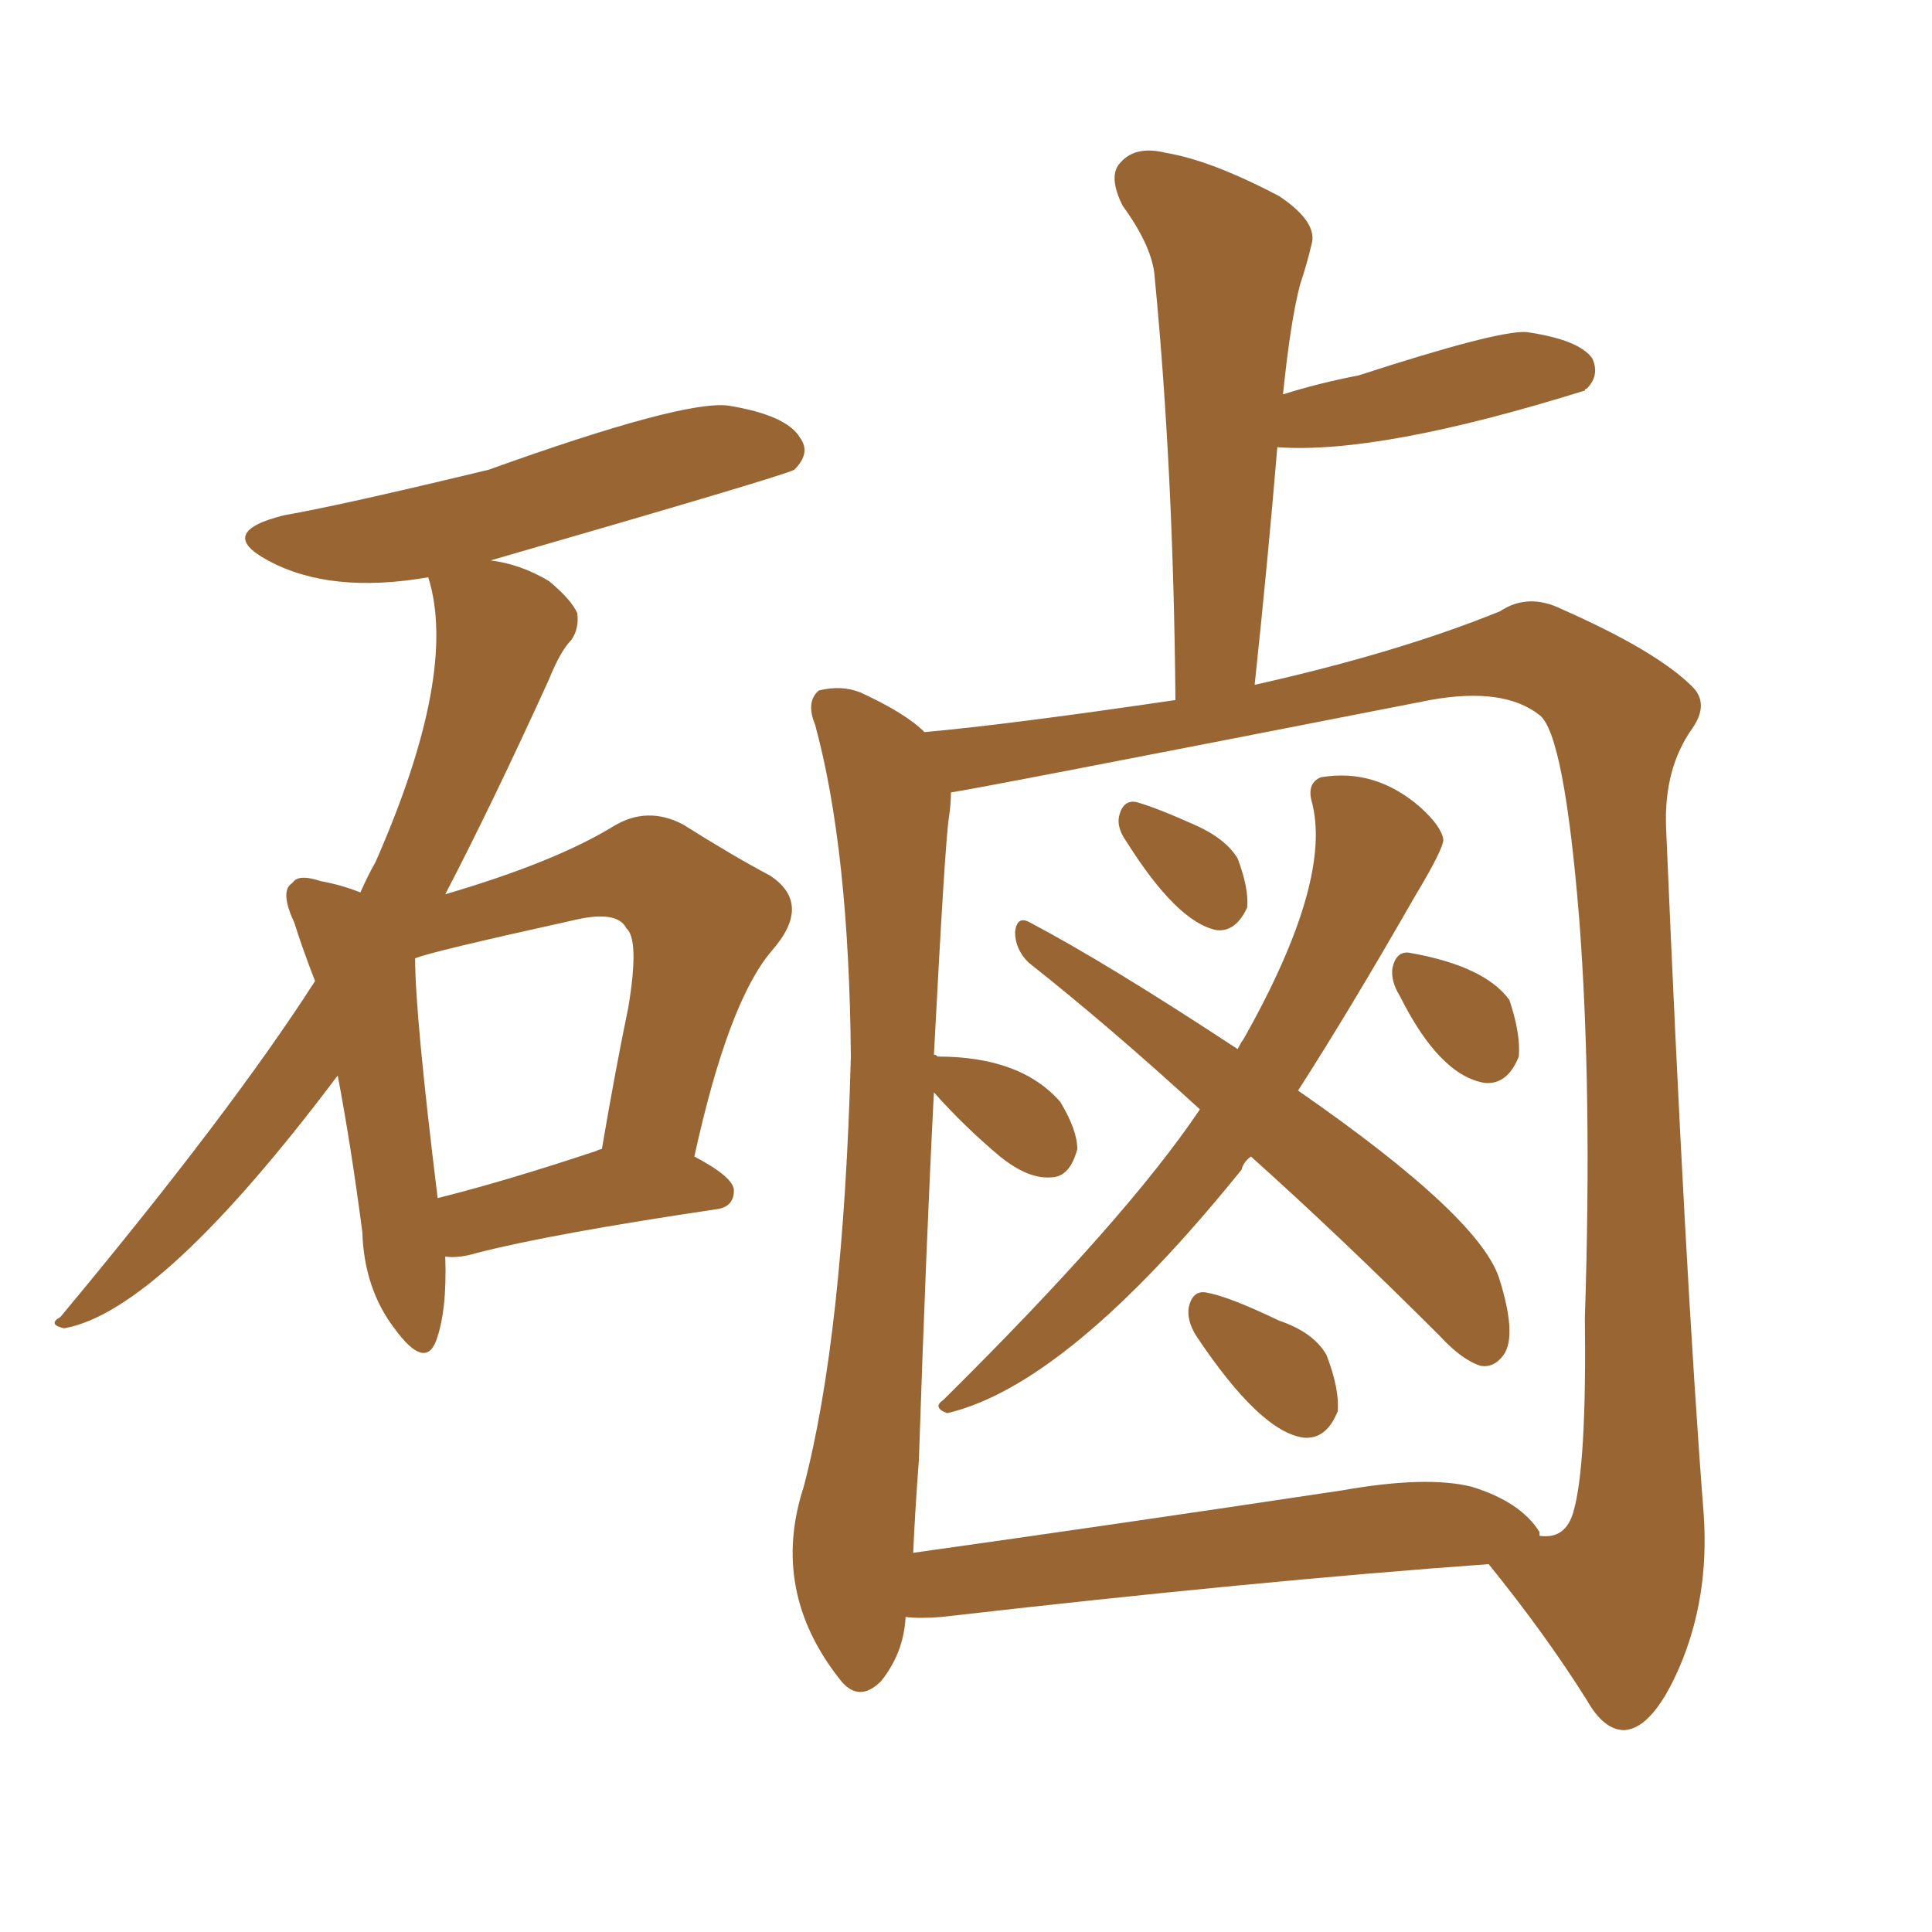 <svg xmlns="http://www.w3.org/2000/svg" xmlns:xlink="http://www.w3.org/1999/xlink" width="150" height="150"><path fill="#996633" padding="10" d="M34.57 97.56L34.57 97.56Q34.72 101.81 33.84 104.15L33.84 104.15Q32.96 106.35 30.62 103.13L30.62 103.13Q28.27 100.05 28.13 95.65L28.13 95.65Q27.25 88.92 26.22 83.50L26.22 83.50Q12.45 101.81 4.98 103.13L4.98 103.13Q3.66 102.83 4.69 102.25L4.69 102.25Q17.87 86.43 24.46 76.17L24.46 76.17Q23.44 73.54 22.85 71.63L22.85 71.63Q21.68 69.14 22.71 68.55L22.71 68.55Q23.14 67.82 24.90 68.41L24.90 68.41Q26.51 68.70 27.98 69.29L27.98 69.29Q28.56 67.97 29.15 66.94L29.15 66.94Q35.60 52.29 33.25 44.82L33.25 44.82Q25.63 46.14 20.80 43.51L20.80 43.51Q16.70 41.31 22.12 39.99L22.12 39.99Q26.37 39.26 37.94 36.47L37.94 36.47Q53.03 31.05 56.54 31.49L56.54 31.49Q61.08 32.23 62.11 33.98L62.11 33.98Q62.99 35.16 61.67 36.47L61.67 36.47Q60.94 36.91 38.09 43.51L38.09 43.51Q40.43 43.80 42.63 45.12L42.63 45.12Q44.38 46.58 44.82 47.61L44.82 47.61Q44.97 48.78 44.38 49.66L44.38 49.66Q43.51 50.54 42.63 52.73L42.63 52.73Q38.23 62.40 34.57 69.43L34.57 69.43Q43.07 66.94 47.61 64.16L47.61 64.16Q50.24 62.55 53.03 64.01L53.03 64.01Q56.98 66.50 59.77 67.97L59.77 67.97Q63.13 70.17 59.91 73.83L59.91 73.83Q56.54 77.78 53.91 89.79L53.91 89.79Q56.98 91.41 56.98 92.43L56.98 92.43Q56.98 93.75 55.52 93.90L55.52 93.90Q42.77 95.80 37.06 97.27L37.06 97.27Q35.60 97.71 34.57 97.56ZM46.29 89.36L46.29 89.36Q46.58 89.21 46.73 89.21L46.73 89.21Q47.75 83.20 48.78 78.22L48.78 78.22Q49.66 72.95 48.63 72.07L48.63 72.07Q47.90 70.61 44.38 71.48L44.38 71.48Q33.11 73.97 32.23 74.41L32.23 74.41Q32.23 78.81 33.98 93.02L33.98 93.02Q39.26 91.70 46.29 89.36ZM87.45 65.33L87.45 65.33Q86.72 64.31 86.87 63.43L86.87 63.43Q87.16 62.11 88.18 62.26L88.18 62.26Q89.79 62.70 93.02 64.16L93.02 64.16Q95.21 65.19 96.09 66.65L96.09 66.65Q96.97 68.99 96.83 70.46L96.83 70.46Q95.95 72.36 94.48 72.22L94.48 72.22Q91.41 71.63 87.45 65.33ZM92.87 103.71L92.87 103.71Q92.14 102.54 92.29 101.51L92.29 101.51Q92.58 100.20 93.60 100.34L93.60 100.34Q95.36 100.63 99.32 102.54L99.32 102.54Q101.95 103.42 102.98 105.18L102.98 105.18Q104.00 107.81 103.86 109.57L103.86 109.57Q102.98 111.77 101.22 111.62L101.22 111.62Q97.85 111.18 92.87 103.71ZM108.69 77.34L108.69 77.34Q107.96 76.17 108.11 75.15L108.11 75.15Q108.40 73.83 109.42 73.97L109.42 73.97Q115.28 75 117.19 77.64L117.19 77.64Q118.07 80.27 117.92 82.03L117.92 82.03Q117.04 84.23 115.28 84.08L115.28 84.08Q111.77 83.50 108.69 77.34ZM70.31 125.54L70.31 125.54Q70.17 128.32 68.41 130.52L68.41 130.52Q66.65 132.28 65.19 130.37L65.19 130.37Q59.77 123.49 62.40 115.43L62.40 115.43Q65.48 103.71 66.06 82.03L66.06 82.03Q65.92 65.92 63.28 56.25L63.28 56.25Q62.55 54.49 63.57 53.61L63.57 53.61Q65.33 53.17 66.80 53.76L66.80 53.76Q70.31 55.37 71.78 56.84L71.78 56.84Q78.37 56.25 91.26 54.35L91.26 54.35Q91.11 36.62 89.65 21.53L89.65 21.53Q89.50 19.19 87.16 15.97L87.16 15.97Q85.99 13.62 87.01 12.60L87.01 12.60Q88.18 11.28 90.53 11.87L90.53 11.87Q94.04 12.45 99.32 15.23L99.32 15.23Q102.39 17.29 101.81 19.04L101.81 19.04Q101.51 20.36 100.93 22.12L100.93 22.12Q100.20 24.90 99.61 30.62L99.61 30.62Q102.39 29.74 105.47 29.15L105.47 29.15Q116.31 25.63 118.51 25.78L118.51 25.78Q122.61 26.37 123.63 27.83L123.63 27.83Q124.22 29.15 123.19 30.18L123.19 30.18Q123.05 30.18 123.05 30.32L123.05 30.32Q107.08 35.30 99.17 34.72L99.17 34.72Q98.44 43.51 97.41 53.17L97.41 53.17Q108.54 50.68 116.46 47.46L116.46 47.46Q118.65 46.00 121.29 47.31L121.29 47.31Q128.61 50.54 131.40 53.32L131.40 53.32Q132.71 54.64 131.40 56.54L131.40 56.54Q129.20 59.62 129.35 64.16L129.35 64.16Q130.81 98.73 132.28 117.63L132.28 117.63Q132.71 124.07 130.37 129.49L130.37 129.49Q128.32 134.18 126.12 134.33L126.12 134.33Q124.51 134.33 123.19 131.98L123.19 131.98Q119.97 126.86 115.58 121.44L115.58 121.44Q97.41 122.75 73.10 125.54L73.10 125.54Q71.34 125.68 70.31 125.54ZM119.53 118.95L119.53 118.95Q119.53 119.09 119.53 119.24L119.53 119.24Q121.58 119.53 122.17 117.33L122.17 117.33Q123.19 113.82 123.05 102.25L123.05 102.25Q123.63 84.67 122.61 71.34L122.61 71.34Q121.44 56.98 119.53 55.52L119.53 55.52Q116.75 53.32 111.04 54.35L111.04 54.35Q75.15 61.38 73.83 61.52L73.83 61.52Q73.83 62.40 73.68 63.43L73.68 63.43Q73.39 65.04 72.51 81.88L72.51 81.88Q72.66 81.88 72.80 82.03L72.80 82.03Q79.25 82.03 82.32 85.55L82.32 85.55Q83.64 87.74 83.64 89.21L83.64 89.21Q83.06 91.41 81.59 91.41L81.59 91.41Q79.83 91.55 77.64 89.79L77.64 89.79Q74.85 87.45 72.51 84.81L72.51 84.81Q71.92 96.09 71.34 113.38L71.34 113.38Q71.04 117.33 70.90 120.56L70.90 120.56Q86.57 118.36 104.15 115.72L104.15 115.72Q110.74 114.55 114.26 115.43L114.26 115.43Q118.07 116.60 119.53 118.95ZM93.16 86.13L93.16 86.13L93.16 86.13Q86.13 79.69 79.83 74.71L79.83 74.71Q78.81 73.68 78.81 72.36L78.81 72.36Q78.96 71.04 79.98 71.63L79.98 71.63Q85.84 74.71 96.09 81.45L96.09 81.45Q96.39 80.86 96.53 80.71L96.53 80.71Q103.56 68.26 101.81 62.11L101.81 62.11Q101.51 60.79 102.54 60.35L102.54 60.35Q106.79 59.62 110.30 62.70L110.30 62.70Q111.91 64.16 112.06 65.19L112.06 65.19Q112.06 65.92 109.86 69.58L109.86 69.58Q104.74 78.52 100.78 84.67L100.78 84.67Q115.14 94.63 116.46 99.46L116.46 99.46Q117.77 103.71 116.75 105.18L116.75 105.18Q116.02 106.20 114.99 106.05L114.99 106.05Q113.53 105.62 111.77 103.71L111.77 103.71Q104.15 96.09 97.12 89.79L97.12 89.79Q96.53 90.23 96.39 90.82L96.39 90.82Q82.91 107.52 73.54 109.72L73.54 109.72Q72.36 109.28 73.24 108.69L73.24 108.69Q87.45 94.63 93.16 86.13Z"/></svg>